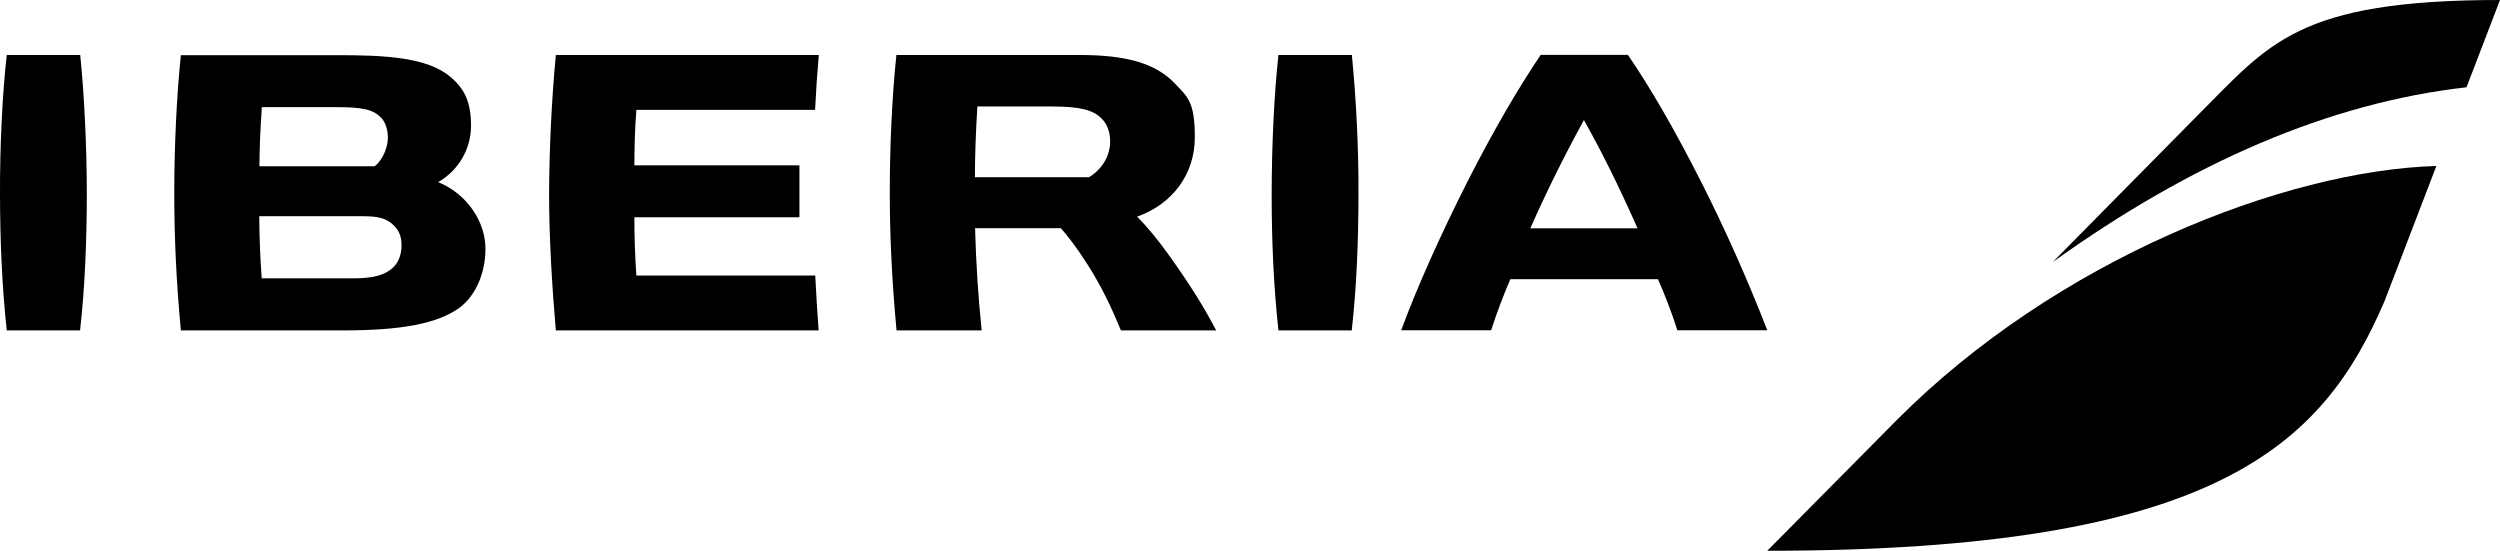 <?xml version="1.0" encoding="UTF-8"?>
<svg id="Capa_1" xmlns="http://www.w3.org/2000/svg" version="1.1" viewBox="0 0 1626.8 358.5">
  <!-- Generator: Adobe Illustrator 30.0.0, SVG Export Plug-In . SVG Version: 2.1.1 Build 123)  -->
  <path d="M1002.5,35.8c-14.4,21.4-30.2,48.2-47.6,82.4-17.5,34.5-33.3,69.9-43.1,96.7h58.5c3.6-11.2,7.9-22.5,12.5-33.2h96.1c4.6,10.6,8.8,21.3,12.6,33.2h58.5c-12.8-32.9-27.1-65.1-43-96.5-17.4-34.3-33-61.2-47.7-82.7h-56.8ZM1030.7,78.1c12.1,21.6,22.9,43.5,34.9,70.5h-69.8c10.6-24,22.3-47.5,34.9-70.5M583.3,35.8c-2.9,27.5-4.3,60.2-4.3,89.6s1.5,58.4,4.4,89.6h55.4c-2.3-22.1-3.7-44.3-4.3-66.5h55.8c4.1,4.5,10.7,13,17.7,24.1,8.1,12.8,14.4,25.4,21.4,42.4h62c-8.1-15.5-16.9-29.5-30.2-48.2-7.6-10.7-14.7-19.3-21.3-25.8,23.2-8.2,37.6-27.8,37.6-51.6s-4.9-26.5-13.4-35.5c-12.1-12.5-30.9-18.1-60.9-18.1h-119.9ZM636,69.3h48.8c17.9,0,26.7,2.2,32.3,8.1,3.3,3.3,5.3,8.7,5.3,14.3,0,9.7-5,18.2-13.7,23.6h-74.3c0-13.2.5-28.3,1.6-46M361.7,35.8c-2.8,29.8-4.2,59.7-4.4,89.7,0,29,1.9,60.9,4.4,89.5h171c-.9-11.9-1.6-23.8-2.2-35.7h-116.4c-.9-12.6-1.3-25.2-1.3-37.9h107.4v-33.8h-107.4c0-9.8.3-24.2,1.3-36.1h116.3c.6-12.6,1.3-23.1,2.4-35.7h-171.1ZM117.7,35.8c-2.8,26.8-4.3,60.5-4.3,89.6s1.3,57.6,4.3,89.6h105.7c37.4,0,60.4-4.3,74.7-14.1,11-7.6,17.8-22.6,17.8-39.2s-11.2-35.2-30.8-43.2c13.2-7.5,21.4-21.5,21.4-36.7s-4.1-23.9-13.3-31.7c-15.4-13.1-43.6-14.2-73.7-14.2h-101.8ZM170.4,69.7h46.9c18.9,0,25.3,1.4,30.7,6.9,2.8,2.8,4.4,7.8,4.4,13.2s-3,14.1-8.6,18.4h-75c.1-13.4.7-25.8,1.6-38.5M168.7,140.7h67.5c9.8,0,14.7,1.3,19.1,5.1,4.1,3.5,6,7.8,6,13.7s-1.8,11-5.5,14.6c-5.3,4.9-12.7,7-25.6,7h-59.9c-1-13.4-1.5-26.9-1.6-40.4M831.9,35.8c-2.8,25.6-4.4,59.4-4.4,91.1,0,30.3,1.3,59.5,4.4,88.1h47.7c3.2-28.4,4.3-57.7,4.4-88.1s-1.4-60.8-4.3-91.1h-47.8ZM4.4,35.8C1.5,61.4-.1,95.2,0,126.9c.1,30.3,1.3,59.5,4.4,88.1h47.7c3.2-28.4,4.3-57.7,4.4-88.1,0-31.6-1.7-65.7-4.3-91.1H4.4Z"/>
  <path d="M1234.2,273.4l-84.2,85c292.4,0,361.4-68.8,401.6-162.3l33.8-88.1c-98.6,2.9-247.3,61-351.2,165.4"/>
  <path d="M1430.6,74.5l-94.8,96c90-64.6,179.7-103.6,269.2-113.7L1626.8,0C1494.4,0,1476.4,28.9,1430.6,74.5"/>
</svg>